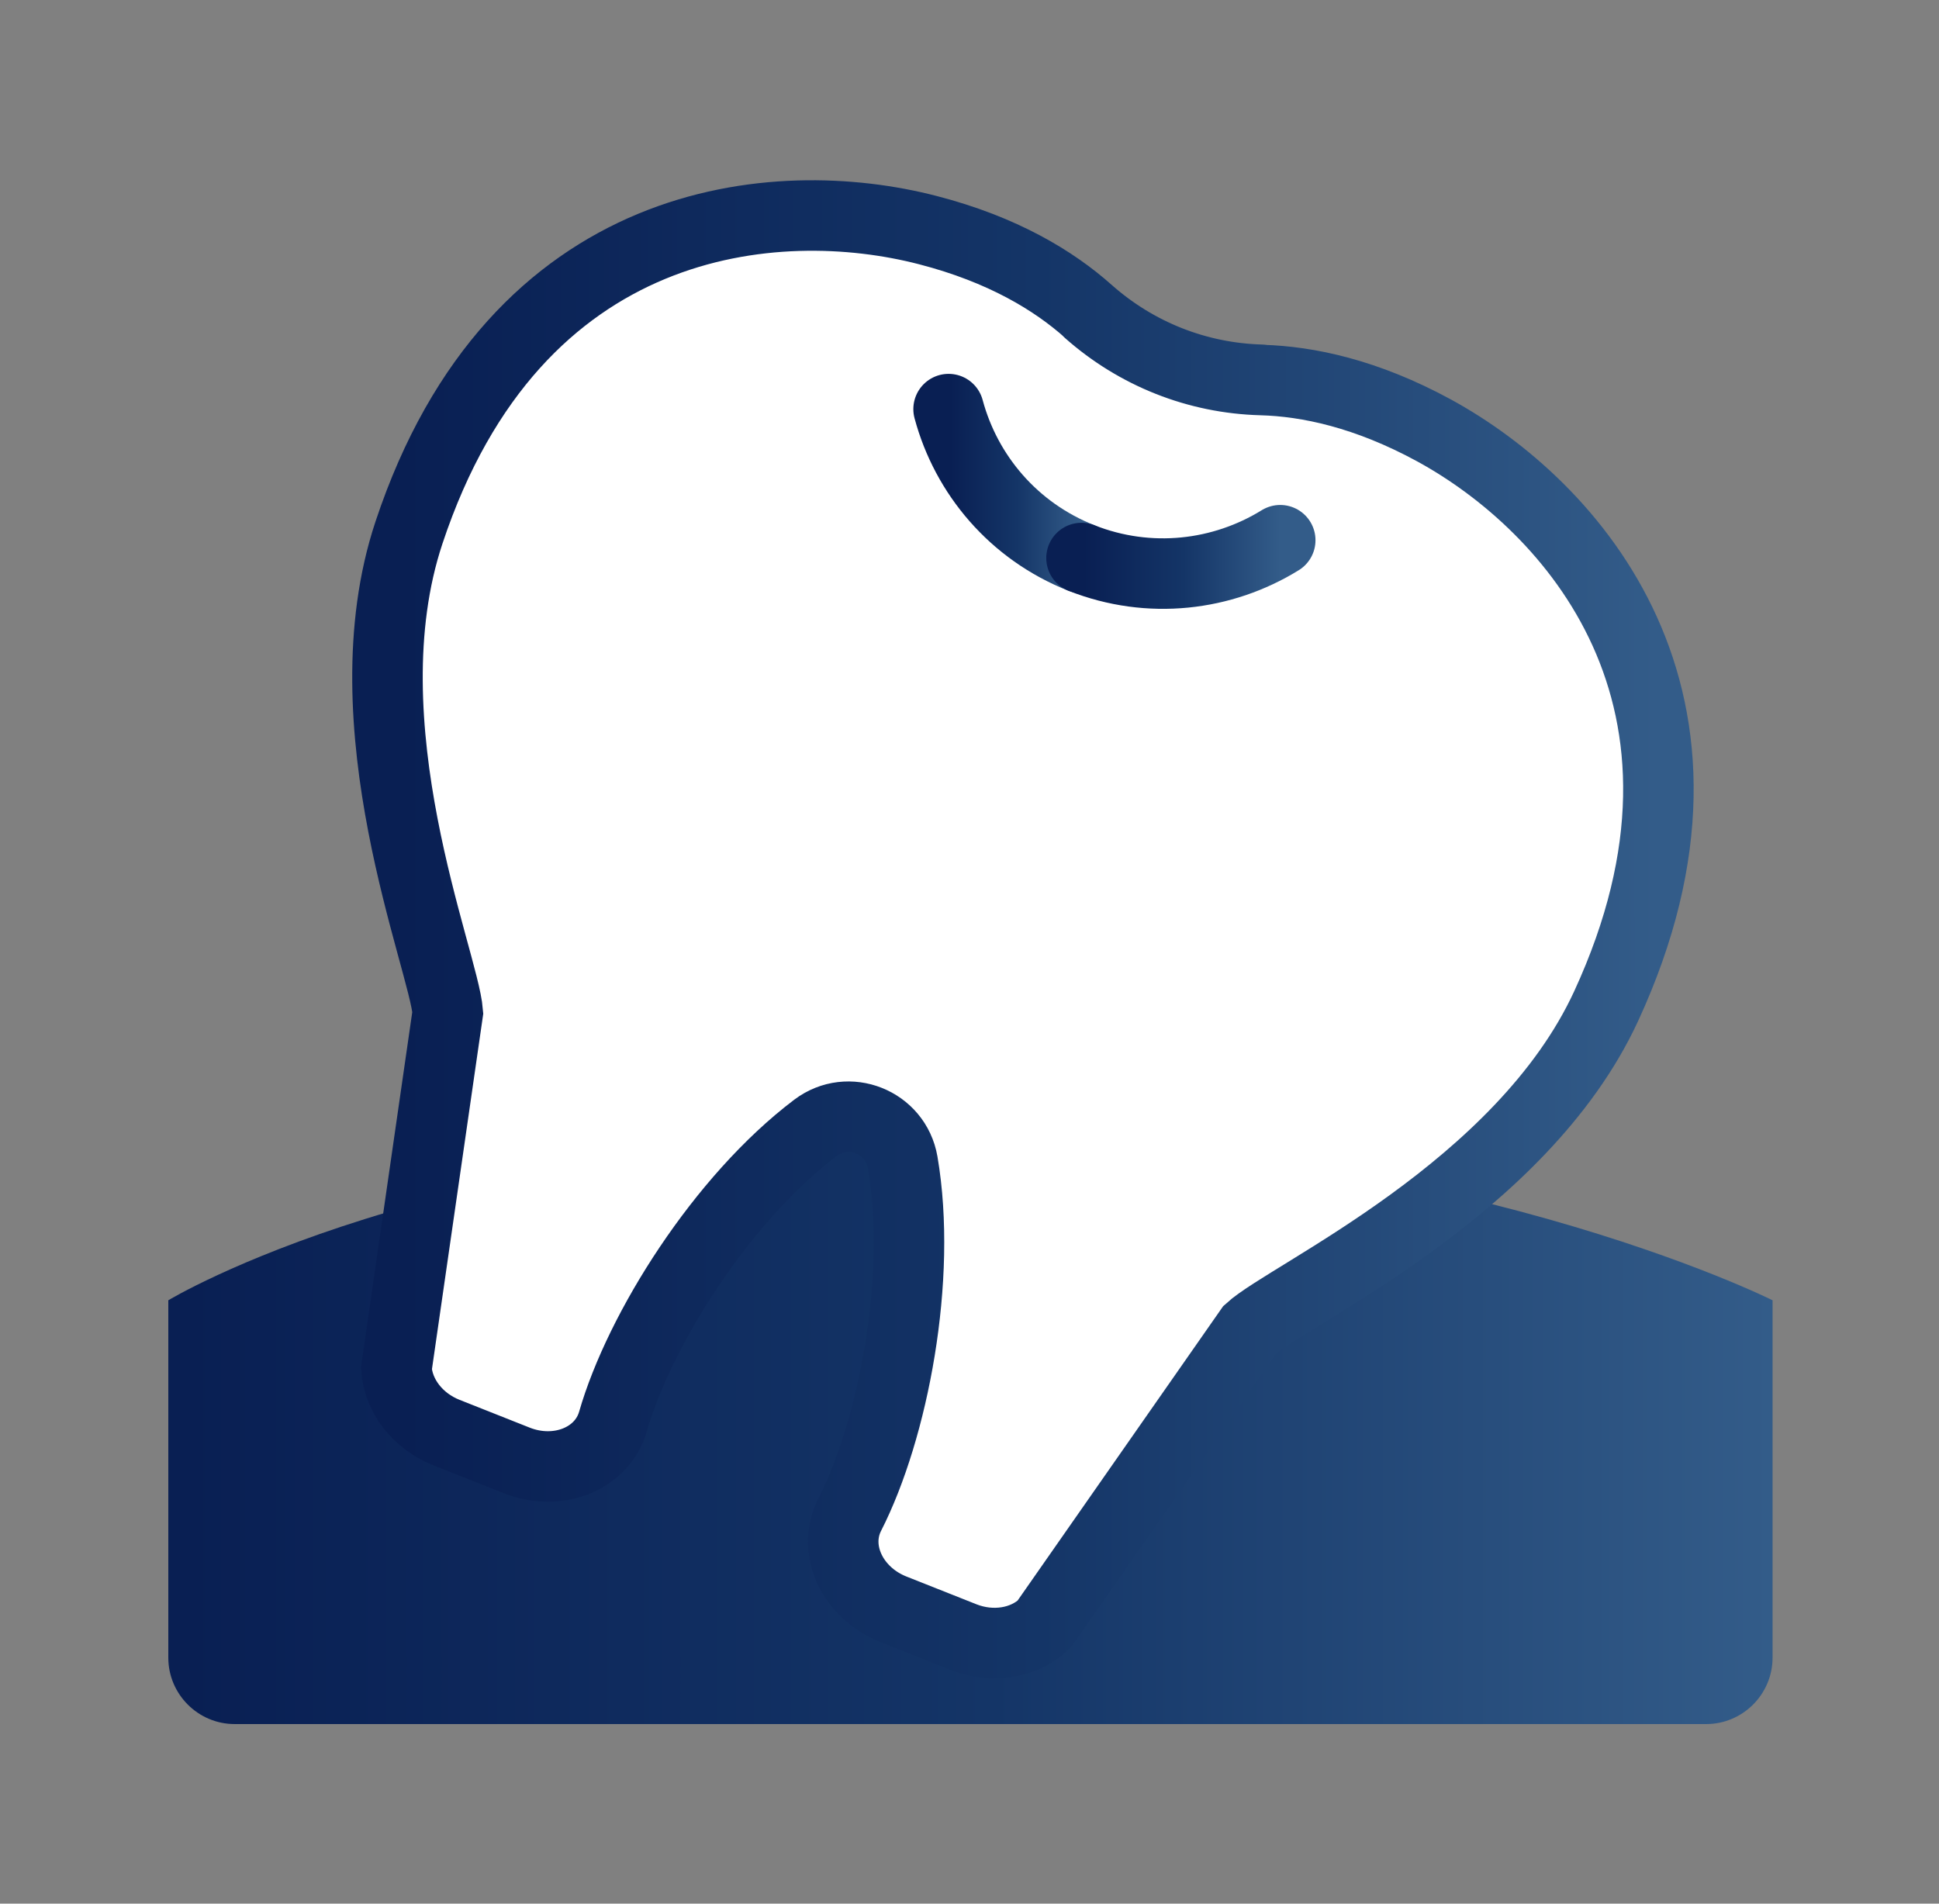 <svg width="55" height="54" viewBox="0 0 55 54" fill="none" xmlns="http://www.w3.org/2000/svg">
<rect x="0" y="0" width="55" height="54" fill="#808080" stroke="none"/>
<mask id="mask0_21927_1213" style="mask-type:alpha" maskUnits="userSpaceOnUse" x="0" y="0" width="55" height="54">
<rect x="0.109" width="54" height="54" fill="#D9D9D9"/>
</mask>
<g mask="url(#mask0_21927_1213)">
<path d="M50.279 36.885C50.279 36.885 41.08 32.264 26.727 32.264C12.374 32.264 4.774 36.885 4.774 36.885V47.022C4.774 48.06 5.62 48.906 6.658 48.906H48.395C49.433 48.906 50.279 48.06 50.279 47.022V36.885Z" fill="url(#paint0_linear_21927_1213)"/>
<path d="M30.872 8.84C32.237 10.048 33.958 10.73 35.778 10.78C37.093 10.816 38.756 11.164 40.676 12.209C44.571 14.335 49.576 19.83 45.56 28.538C43.157 33.749 36.545 36.714 35.451 37.716L29.614 46.076C29.046 46.616 28.143 46.759 27.332 46.439L25.342 45.65C24.176 45.188 23.6 43.958 24.098 42.977C25.335 40.553 26.166 36.252 25.605 32.974C25.406 31.823 24.062 31.29 23.131 31.993C20.472 34.005 18.14 37.709 17.387 40.325C17.081 41.384 15.823 41.889 14.657 41.427L12.666 40.638C11.856 40.318 11.294 39.6 11.245 38.818L12.702 28.723C12.588 27.238 9.787 20.562 11.6 15.11C14.621 6.01 22.029 5.413 26.323 6.529C28.441 7.077 29.892 7.958 30.872 8.832C32.237 10.041 33.958 10.723 35.778 10.773" fill="white"/>
<path d="M30.872 8.84C32.237 10.048 33.958 10.73 35.778 10.78C37.093 10.816 38.756 11.164 40.676 12.209C44.571 14.335 49.576 19.83 45.56 28.538C43.157 33.749 36.545 36.714 35.451 37.716L29.614 46.076C29.046 46.616 28.143 46.759 27.332 46.439L25.342 45.65C24.176 45.188 23.6 43.958 24.098 42.977C25.335 40.553 26.166 36.252 25.605 32.974C25.406 31.823 24.062 31.29 23.131 31.993C20.472 34.005 18.14 37.709 17.387 40.325C17.081 41.384 15.823 41.889 14.657 41.427L12.666 40.638C11.856 40.318 11.294 39.6 11.245 38.818L12.702 28.723C12.588 27.238 9.787 20.562 11.6 15.11C14.621 6.01 22.029 5.413 26.323 6.529C28.441 7.077 29.892 7.958 30.872 8.832C32.237 10.041 33.958 10.723 35.778 10.773" stroke="url(#paint1_linear_21927_1213)" stroke-width="2" stroke-miterlimit="10" stroke-linecap="round"/>
<path d="M30.675 15.828C28.748 15.068 27.405 13.461 26.907 11.605" stroke="url(#paint2_linear_21927_1213)" stroke-width="2" stroke-miterlimit="10" stroke-linecap="round"/>
<path d="M30.677 15.829C32.603 16.59 34.679 16.334 36.314 15.324" stroke="url(#paint3_linear_21927_1213)" stroke-width="2" stroke-miterlimit="10" stroke-linecap="round"/>
</g>
<defs>
<linearGradient id="paint0_linear_21927_1213" x1="4.774" y1="40.585" x2="50.279" y2="40.585" gradientUnits="userSpaceOnUse">
<stop offset="0.01" stop-color="#091F53"/>
<stop offset="0.514" stop-color="#143567"/>
<stop offset="1" stop-color="#335C89"/>
</linearGradient>
<linearGradient id="paint1_linear_21927_1213" x1="10.991" y1="26.36" x2="47.041" y2="26.36" gradientUnits="userSpaceOnUse">
<stop offset="0.01" stop-color="#091F53"/>
<stop offset="0.514" stop-color="#143567"/>
<stop offset="1" stop-color="#335C89"/>
</linearGradient>
<linearGradient id="paint2_linear_21927_1213" x1="26.907" y1="13.717" x2="30.675" y2="13.717" gradientUnits="userSpaceOnUse">
<stop offset="0.01" stop-color="#091F53"/>
<stop offset="0.514" stop-color="#143567"/>
<stop offset="1" stop-color="#335C89"/>
</linearGradient>
<linearGradient id="paint3_linear_21927_1213" x1="30.677" y1="15.797" x2="36.314" y2="15.797" gradientUnits="userSpaceOnUse">
<stop offset="0.01" stop-color="#091F53"/>
<stop offset="0.514" stop-color="#143567"/>
<stop offset="1" stop-color="#335C89"/>
</linearGradient>
</defs>
</svg>
